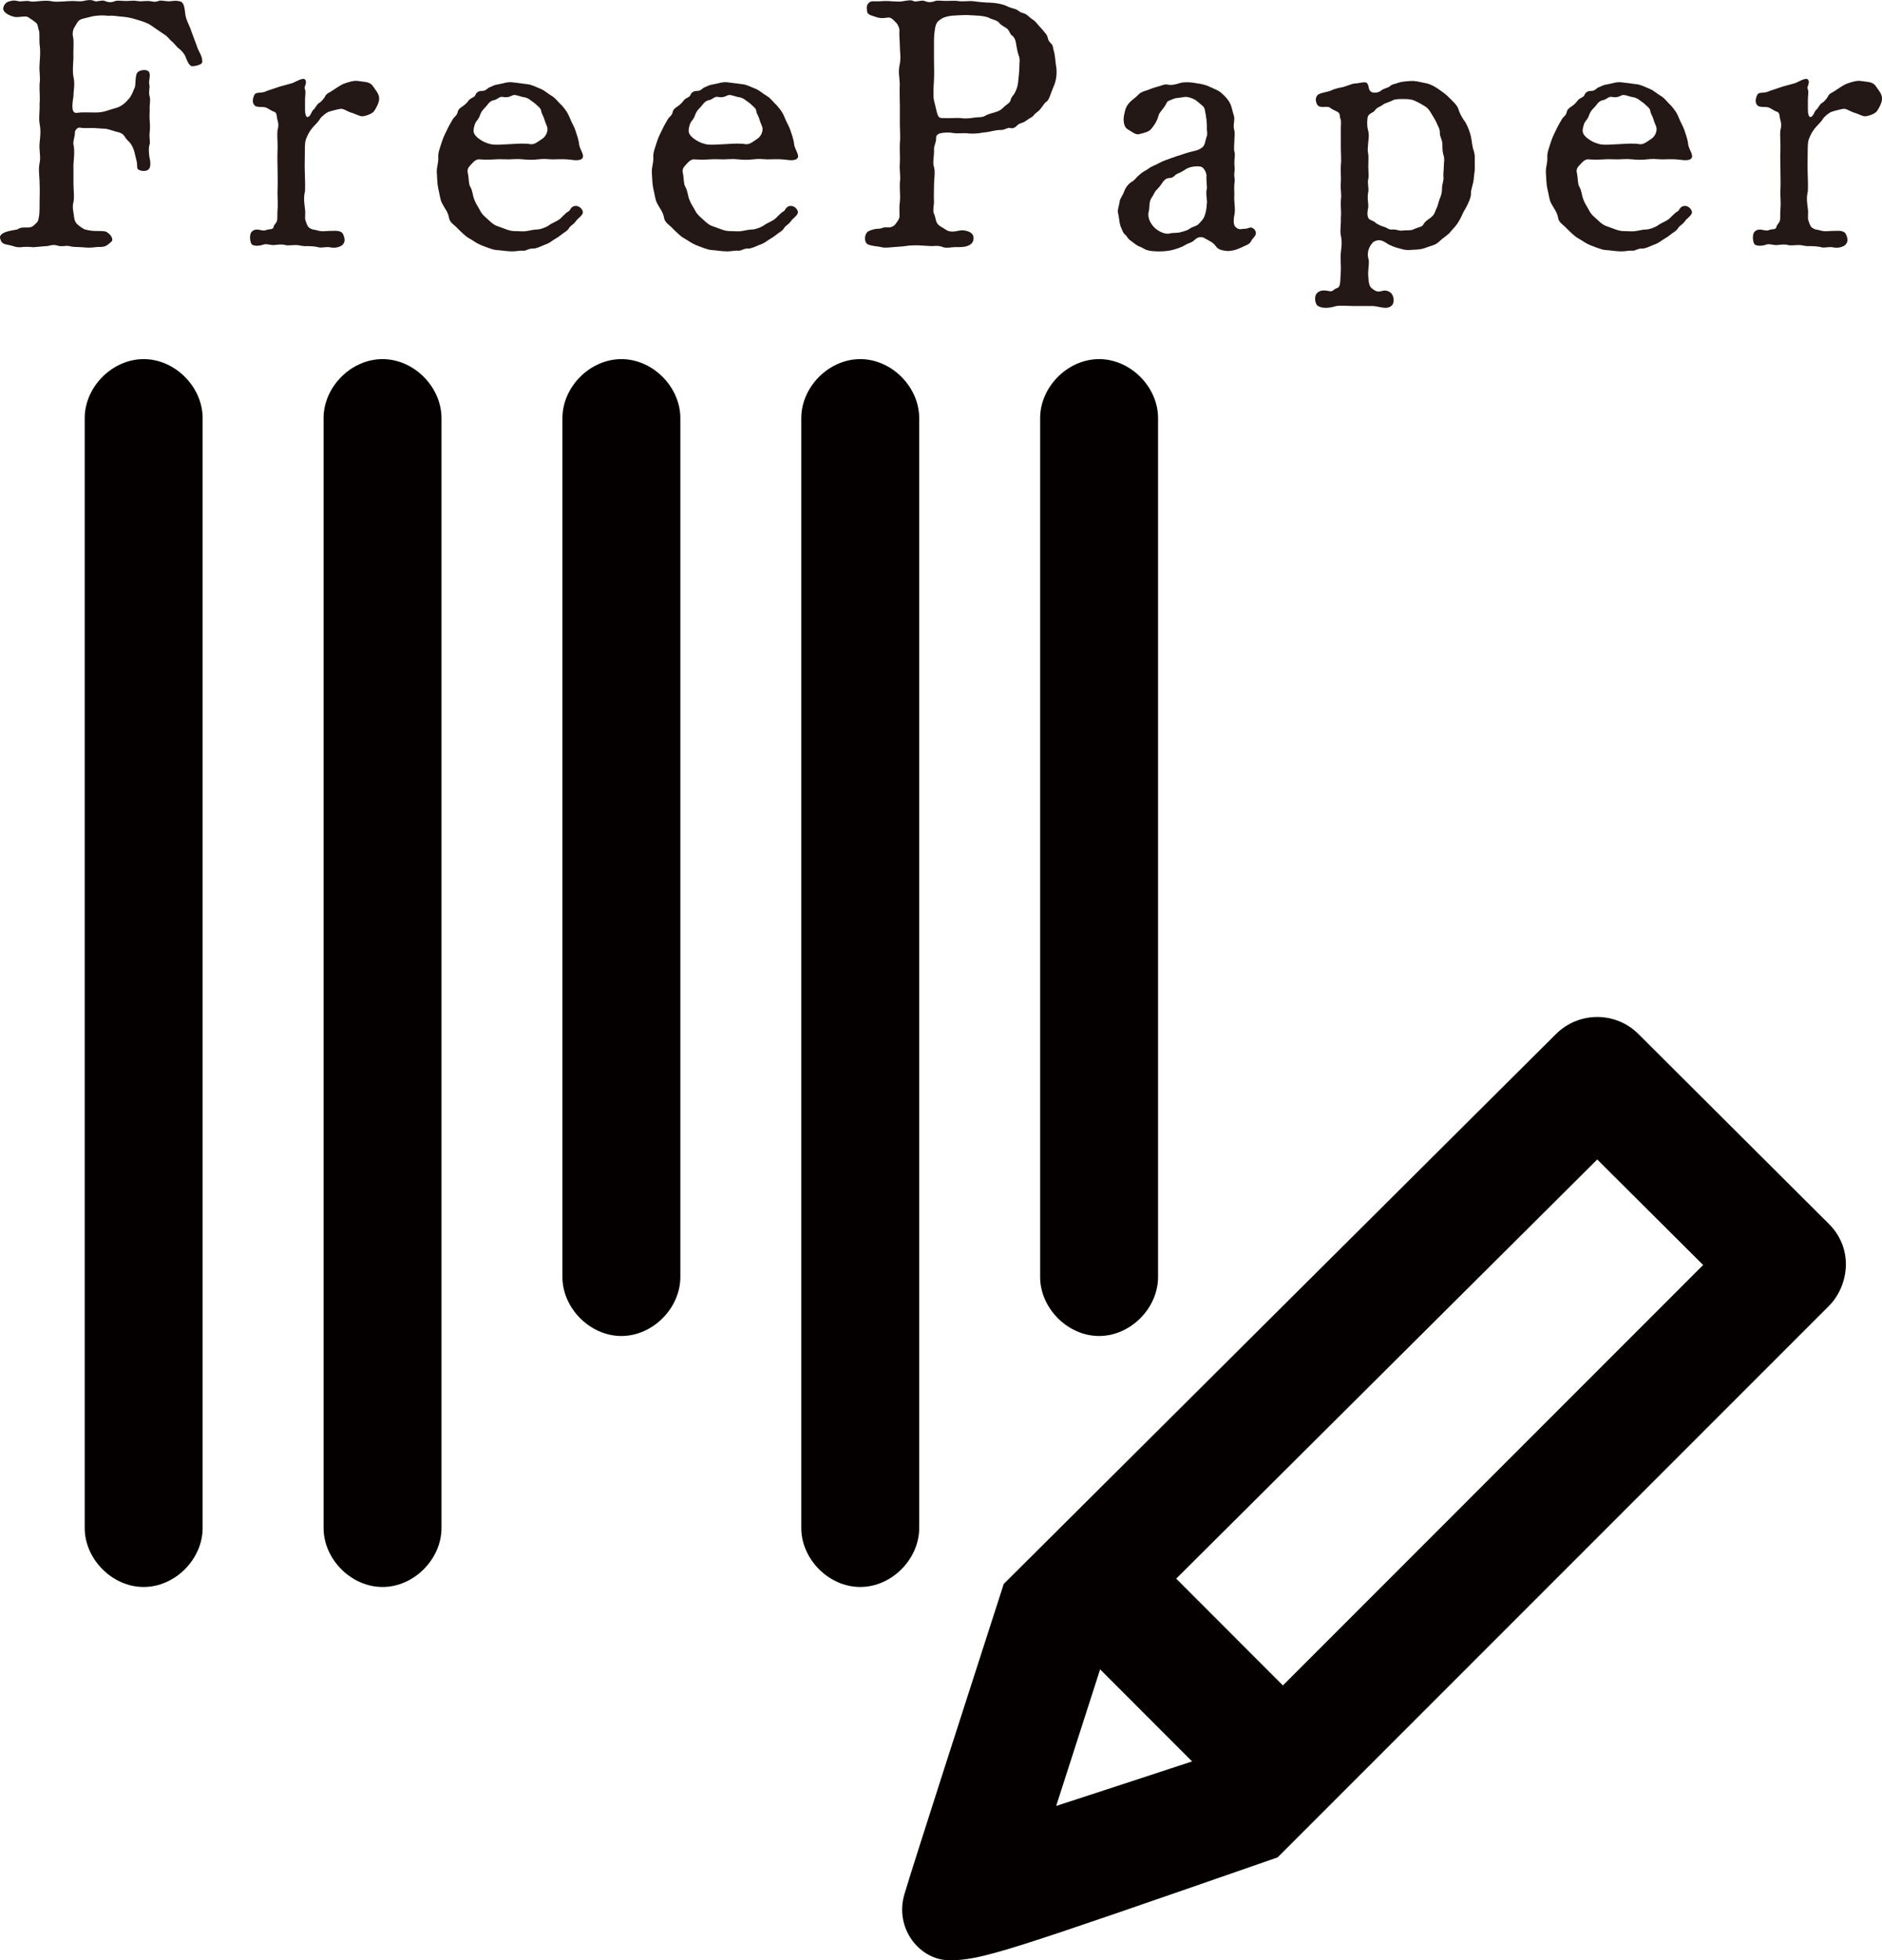 <?xml version="1.0" encoding="UTF-8"?>
<svg id="_レイヤー_1" data-name="レイヤー_1" xmlns="http://www.w3.org/2000/svg" version="1.1" viewBox="0 0 75.073 78.178">
  <!-- Generator: Adobe Illustrator 29.6.1, SVG Export Plug-In . SVG Version: 2.1.1 Build 9)  -->
  <path d="M72.949,48.805l-7.598-7.573c-.451-.448-1.044-.674-1.637-.674-.593,0-1.185.226-1.64.674l-22.035,21.937c-1.386,4.299-3.631,11.245-3.967,12.392-.392,1.358.624,2.615,1.797,2.615,1.286,0,2.183-.31,13.095-4.102l21.988-21.988c.417-.417.68-1.032.68-1.668,0-.561-.204-1.138-.684-1.615ZM42.131,72.022l1.753-5.447,3.669,3.672c-2.208.727-3.998,1.311-5.422,1.775ZM51.174,67.215l-4.255-4.258,16.795-16.716,4.224,4.208-16.763,16.767Z" fill="#040000"/>
  <path d="M43.843,14.322c-1.261,0-2.352,1.116-2.352,2.352v34.254c0,1.235,1.091,2.352,2.352,2.352s2.352-1.116,2.352-2.352V16.674c0-1.235-1.091-2.352-2.352-2.352Z" fill="#040000"/>
  <path d="M24.787,14.322c-1.261,0-2.352,1.116-2.352,2.352v34.254c0,1.235,1.091,2.352,2.352,2.352s2.352-1.116,2.352-2.352V16.674c0-1.235-1.091-2.352-2.352-2.352Z" fill="#040000"/>
  <path d="M34.315,14.322c-1.261,0-2.352,1.116-2.352,2.352v44.264c0,1.235,1.091,2.352,2.352,2.352s2.352-1.116,2.352-2.352V16.674c0-1.235-1.091-2.352-2.352-2.352Z" fill="#040000"/>
  <path d="M15.259,14.322c-1.261,0-2.352,1.116-2.352,2.352v44.264c0,1.235,1.091,2.352,2.352,2.352,1.261,0,2.352-1.116,2.352-2.352V16.674c0-1.235-1.091-2.352-2.352-2.352Z" fill="#040000"/>
  <path d="M5.731,14.322c-1.261,0-2.352,1.116-2.352,2.352v44.264c0,1.235,1.091,2.352,2.352,2.352s2.352-1.116,2.352-2.352V16.674c0-1.235-1.091-2.352-2.352-2.352Z" fill="#040000"/>
  <g>
    <path d="M7.855,1.852c.07.211.239.408.211.633,0,.07-.211.155-.408.155-.112,0-.226-.281-.253-.366-.043-.126-.184-.281-.268-.337-.085-.057-.183-.211-.296-.295-.056-.042-.154-.197-.31-.282l-.492-.337c-.154-.113-.394-.183-.534-.225-.127-.042-.38-.113-.562-.126-.254-.014-.353-.057-.634-.042-.239-.028-.365-.014-.591.014l-.45.112c-.183.07-.183.155-.268.282-.126.183-.112.337-.07.535.015.309-.014.464,0,.746-.014.197-.042.562,0,.746.07.295,0,.548,0,.773-.056.352-.098.704.155.661.154-.028.408-.014.591-.014.197,0,.31.014.549-.057.169-.056.323-.098.464-.141.112-.042.268-.141.352-.239.057-.07.127-.112.197-.253.07-.126.099-.225.127-.281.07-.127,0-.535.141-.647.099-.084.365-.112.436,0,.085.141-.027.366.015.507.028.126-.042.323.014.478.042.141-.014.366,0,.479,0,.197-.014.323,0,.464.015.154.015.366,0,.478-.028.183.028.394,0,.479-.056.141-.028.352-.014.492.042.183.07.394-.015.493-.112.141-.407.07-.45,0-.042-.084,0-.183-.056-.366l-.085-.352c-.042-.112-.056-.169-.154-.31-.042-.056-.155-.141-.226-.267-.084-.141-.239-.169-.365-.197-.127-.042-.338-.113-.437-.113-.141,0-.365-.028-.479-.028-.211,0-.38.014-.506-.014-.085-.014-.211.098-.197.225,0,.126-.084.337-.057.45.057.211.015.605,0,.788v.76c0,.267.043.549,0,.746-.056.197,0,.394.015.521.014.141.028.239.126.352.071.07.212.169.296.211.183.056.338.07.534.07.155,0,.324,0,.38.056.085.07.169.126.197.267.015.084-.042.113-.183.225-.155.127-.338.07-.507.099-.196.028-.38.014-.506,0-.155-.014-.38,0-.493-.042-.196-.042-.323.042-.506-.028-.226-.056-.281.028-.479.028l-.479.042c-.112-.014-.295-.028-.506,0-.184.014-.282-.056-.507-.099-.253-.028-.281-.155-.31-.267-.028-.113.099-.211.31-.267.211-.057.352-.057.422-.099.07-.056.183-.056.31-.056.225.014.281-.057.38-.155.112-.084.112-.183.141-.352.014-.098.014-.295.014-.506,0-.183.015-.464,0-.774,0-.239-.056-.506,0-.788.057-.239-.027-.493,0-.788.028-.31.057-.478,0-.788-.042-.225.015-.506,0-.788.028-.281-.014-.478,0-.788.043-.253-.027-.521,0-.788.015-.295.043-.492,0-.788-.014-.126,0-.422-.014-.506-.057-.169-.057-.31-.127-.352-.056-.042-.112-.098-.295-.211-.112-.099-.38.014-.577-.028-.225-.057-.408-.169-.436-.296-.015-.056.027-.239.196-.309.184-.057.254-.057.437-.014.099.014.31-.042.436,0,.099.028.268,0,.437-.014.127-.014.338-.014.437.014.211.042.591-.014.83-.014.098,0,.31.028.422,0,.183-.042.31-.056.436,0,.085.056.296-.056.423,0,.126.056.253.07.422,0,.084-.028.267,0,.436,0s.282-.028.423,0c.183.028.211,0,.422,0,.196,0,.253.07.436,0,.085-.042.281.014.423.014.183-.014.238-.042.436,0,.211.056.183.45.226.605.056.225.168.394.225.591l.226.605Z" fill="#231815"/>
    <path d="M11.662,3.315c.084-.028.408-.225.492-.155.127.113-.028.295,0,.366.057.127.014.296.014.437v.408c0,.281.085.31.113.295.112-.028.141-.225.225-.295.07-.042.113-.197.226-.267.084-.042.196-.183.225-.239.07-.141.127-.141.239-.211.226-.141.395-.268.507-.31.225-.084.436-.141.591-.113.225.042.45.014.576.197.113.168.268.323.254.521,0,.141-.112.352-.197.478-.07.113-.365.211-.479.211-.112,0-.267-.099-.422-.141-.197-.056-.323-.183-.464-.154-.127.028-.268.056-.437.112-.099.028-.31.197-.365.295-.085.141-.226.253-.324.38-.126.169-.154.239-.225.408-.07.155-.043.506-.057,1.069,0,.268.028.746.014,1.013-.07.281-.027.506,0,.717.028.211-.027.366.028.479.028.084.07.225.141.267.127.084.127.057.296.099.225.07.338.028.492.028.183,0,.352-.028.479.042.084.042.127.183.141.281.014.113-.042.225-.154.282-.169.084-.338.07-.465.042-.211-.014-.295.042-.436,0-.099-.028-.296-.042-.45-.042-.184.014-.268-.042-.437-.042-.155,0-.352.028-.422,0-.127-.042-.31-.014-.437,0-.154.014-.323-.07-.45-.014-.154.057-.38.057-.45-.014s-.112-.394,0-.507c.197-.183.38,0,.549-.056.169-.07.296,0,.323-.141.028-.113.113-.126.141-.267.015-.127,0-.211.015-.437.028-.281-.015-.535,0-.788.014-.197,0-.521,0-.788,0-.211-.015-.521,0-.788.014-.239-.028-.535,0-.788.056-.197.028-.295-.015-.45-.027-.098,0-.239-.126-.281-.07-.014-.184-.099-.296-.155-.154-.07-.408.014-.492-.112-.084-.099-.07-.239,0-.394s.268-.042.507-.169l.506-.169.507-.141Z" fill="#231815"/>
    <path d="M20.255,9.168c.211.07.323.042.562.057.211.014.408-.071.591-.071.127,0,.395-.084.549-.211.169-.098.338-.141.492-.323.099-.084.113-.127.239-.197.07-.042.07-.183.254-.211.141-.014.281.099.31.239.014.126-.211.267-.268.352-.112.169-.226.183-.296.31-.084.126-.196.155-.323.267-.099.084-.268.169-.338.225-.154.113-.225.127-.365.183-.127.056-.281.126-.395.126-.183-.014-.267.099-.407.084-.085-.014-.282.028-.423.028-.211,0-.436-.042-.646-.056-.169-.014-.45-.141-.577-.183-.239-.099-.295-.169-.521-.295-.127-.07-.323-.267-.437-.38-.154-.169-.323-.225-.352-.464-.042-.197-.154-.323-.267-.535-.085-.155-.099-.38-.155-.591-.042-.183-.042-.436-.057-.633-.014-.239.071-.366.057-.633-.014-.169.085-.408.155-.633.07-.211.154-.352.267-.591.042-.084.099-.168.169-.295.028-.056.155-.126.183-.267.015-.099.099-.169.212-.239.098-.07.168-.141.238-.239.113-.112.226-.112.254-.197.042-.099.112-.169.267-.169.169,0,.212-.112.296-.141s.183-.099.31-.112c.253-.042.408-.127.661-.084l.549.07c.154.014.31.098.521.183.169.07.253.169.464.295.155.099.211.211.395.38.169.197.239.31.31.493.056.155.169.323.225.506.042.126.127.352.141.535.028.225.268.478.099.591-.141.099-.45.014-.577.014-.154-.014-.464,0-.591,0-.253-.014-.337-.028-.576,0-.211.028-.423.014-.577,0-.239-.028-.437,0-.577,0-.126,0-.407-.014-.562,0-.154.014-.436.014-.604,0-.113-.014-.211.056-.324.183-.084.099-.183.169-.154.338.056.225.028.45.099.562.098.169.098.338.154.493.085.225.155.295.226.436.084.169.154.225.295.352.112.099.211.211.366.281l.464.169ZM19.565,5.749c.197.042.465.014.774,0,.238-.014.591-.042.815,0,.169.028.323-.113.492-.225.127-.084.226-.295.184-.45-.028-.099-.07-.155-.113-.31-.027-.113-.112-.225-.126-.324-.015-.126-.099-.168-.184-.253-.084-.084-.141-.113-.253-.197-.099-.084-.211-.112-.323-.126-.112-.028-.31-.113-.395-.056-.141.07-.225.084-.394.056-.099-.028-.225.112-.323.126-.141.028-.211.099-.281.197-.099.126-.155.155-.226.267-.07.113-.07.197-.141.295-.127.155-.127.197-.154.295-.057.211-.028.31.154.464.141.113.31.197.492.239Z" fill="#231815"/>
    <path d="M28.833,9.168c.211.07.323.042.562.057.211.014.408-.071.591-.071.127,0,.395-.084.549-.211.169-.098.338-.141.492-.323.099-.084.113-.127.239-.197.07-.042.07-.183.254-.211.141-.014.281.099.31.239.014.126-.211.267-.268.352-.112.169-.226.183-.296.31-.084.126-.196.155-.323.267-.099.084-.268.169-.338.225-.154.113-.225.127-.365.183-.127.056-.281.126-.395.126-.183-.014-.267.099-.407.084-.085-.014-.282.028-.423.028-.211,0-.436-.042-.646-.056-.169-.014-.45-.141-.577-.183-.239-.099-.295-.169-.521-.295-.127-.07-.323-.267-.437-.38-.154-.169-.323-.225-.352-.464-.042-.197-.154-.323-.267-.535-.085-.155-.099-.38-.155-.591-.042-.183-.042-.436-.057-.633-.014-.239.071-.366.057-.633-.014-.169.085-.408.155-.633.07-.211.154-.352.267-.591.042-.084.099-.168.169-.295.028-.056.155-.126.183-.267.015-.099.099-.169.212-.239.098-.07.168-.141.238-.239.113-.112.226-.112.254-.197.042-.099.112-.169.267-.169.169,0,.212-.112.296-.141s.183-.099.31-.112c.253-.042.408-.127.661-.084l.549.07c.154.014.31.098.521.183.169.07.253.169.464.295.155.099.211.211.395.38.169.197.239.31.31.493.056.155.169.323.225.506.042.126.127.352.141.535.028.225.268.478.099.591-.141.099-.45.014-.577.014-.154-.014-.464,0-.591,0-.253-.014-.337-.028-.576,0-.211.028-.423.014-.577,0-.239-.028-.437,0-.577,0-.126,0-.407-.014-.562,0-.154.014-.436.014-.604,0-.113-.014-.211.056-.324.183-.084.099-.183.169-.154.338.056.225.028.45.099.562.098.169.098.338.154.493.085.225.155.295.226.436.084.169.154.225.295.352.112.099.211.211.366.281l.464.169ZM28.144,5.749c.197.042.465.014.774,0,.238-.014.591-.042.815,0,.169.028.323-.113.492-.225.127-.084.226-.295.184-.45-.028-.099-.07-.155-.113-.31-.027-.113-.112-.225-.126-.324-.015-.126-.099-.168-.184-.253-.084-.084-.141-.113-.253-.197-.099-.084-.211-.112-.323-.126-.112-.028-.31-.113-.395-.056-.141.07-.225.084-.394.056-.099-.028-.225.112-.323.126-.141.028-.211.099-.281.197-.099.126-.155.155-.226.267-.07.113-.07.197-.141.295-.127.155-.127.197-.154.295-.057.211-.028.31.154.464.141.113.31.197.492.239Z" fill="#231815"/>
    <path d="M35.892,4.131c0-.211-.014-.562,0-.788-.014-.31-.07-.464,0-.788.057-.295,0-.464,0-.788,0-.141-.028-.394-.014-.506.014-.141-.07-.295-.127-.352-.056-.042-.154-.197-.295-.211-.099,0-.296.07-.535-.028-.154-.057-.338-.071-.338-.253,0-.113-.042-.211.099-.324.085-.07.239-.028.422-.042.142-.014.366-.014.451,0,.126,0,.323.028.449,0,.184-.028.338-.07.451,0,.07.042.295-.057.422-.014.126.056.253.07.436,0,.085-.028.254,0,.437,0,.169,0,.281-.014.436,0,.254.042.423-.014.662.014.168.028.506.056.675.056.268.014.507.07.647.141.07.042.239.084.323.113.141.042.141.112.296.155.154.042.183.084.295.183.085.07.183.113.268.225.056.07.112.126.225.253.085.112.169.183.197.267.042.099.014.155.155.295.084.07.07.183.112.31.056.197.056.45.099.675.027.281-.028.549-.113.731-.027.057-.084.211-.126.324-.042.113-.085.239-.184.295-.07.056-.154.211-.225.281-.085.113-.183.141-.253.239-.057.084-.169.113-.296.211-.141.113-.253.099-.338.169-.112.113-.183.169-.337.126-.07-.014-.197.084-.338.084-.281,0-.422.084-.689.099-.296.056-.479.056-.731.028-.169,0-.352.014-.45,0-.211-.042-.352-.028-.535,0-.126.028-.196.098-.183.211,0,.155-.084.295-.084.408.014.295-.07.563,0,.732.056.225,0,.464,0,.703,0,.31-.015.464,0,.689,0,.141-.07.366.014.506.057.141.042.253.127.366.07.099.239.169.295.211.127.098.268.126.521.07.184-.042.31-.014.422.028.113.042.212.141.197.282-.014.168-.099.239-.253.295-.141.056-.366.042-.479.042s-.366.056-.492,0c-.211-.084-.338-.028-.507-.042l-.492-.028c-.154,0-.323,0-.479.028-.183.028-.365.028-.492.042-.141.014-.366.042-.492,0-.197-.042-.31-.028-.507-.099-.183-.056-.183-.422,0-.534.155-.071.281-.099.408-.099.112,0,.197-.07.31-.056.225.028.338-.084.38-.155.099-.141.154-.197.141-.352,0-.168-.015-.337.014-.506.028-.267-.014-.464,0-.774.042-.253-.028-.506,0-.788.015-.295-.014-.479,0-.788.028-.197,0-.534,0-.788v-.788ZM37.369,4.469c.042.155.07.239.211.239.352.014.633-.014.731,0,.155.028.38.014.521-.014.155-.028.366,0,.479-.084.099-.056.253-.099.408-.141.141-.042.225-.099.323-.197.127-.127.239-.155.268-.268.028-.155.141-.211.196-.352.099-.211.099-.324.113-.436.014-.169.042-.352.042-.521,0-.239.042-.309-.028-.492-.042-.112-.07-.281-.099-.436-.014-.141-.07-.295-.169-.352-.098-.071-.098-.225-.225-.295-.127-.084-.226-.127-.296-.226-.098-.098-.295-.126-.365-.168-.085-.056-.268-.084-.422-.099l-.493-.028c-.267,0-.521.028-.604.028-.197.028-.338.07-.408.126-.112.07-.196.127-.239.31-.028.127-.056.352-.056.549v.774c0,.295.014.506,0,.788-.015.31-.043.633,0,.83l.112.464Z" fill="#231815"/>
    <path d="M49.914,9.604c-.057.127-.183.169-.281.211-.169.084-.366.183-.647.197-.141-.014-.38-.028-.479-.183-.098-.154-.295-.239-.394-.295-.112-.07-.253-.141-.437.014-.126.127-.211.127-.352.197-.225.141-.38.168-.506.211-.155.042-.324.07-.563.07-.168,0-.464,0-.633-.113-.112-.07-.211-.084-.281-.141-.057-.028-.127-.098-.253-.183-.127-.099-.141-.183-.197-.225-.084-.057-.112-.155-.155-.253-.098-.197-.084-.422-.141-.633-.027-.112.057-.309.07-.45,0-.084.113-.211.184-.408.028-.084.112-.239.267-.352.169-.084.197-.197.353-.31.154-.141.253-.155.394-.268.057-.042.296-.141.422-.211.155-.084.253-.099.422-.169.184-.07.254-.084.423-.141.238-.084.407-.126.534-.155.141-.028.296-.112.352-.197.07-.126.057-.197.112-.352.057-.099,0-.282.015-.408,0-.197-.028-.38-.042-.464-.043-.155-.015-.281-.141-.38-.07-.056-.239-.211-.296-.239-.112-.056-.31-.141-.464-.098-.141.028-.324.028-.395.07-.169.07-.239.084-.268.155-.098.225-.281.352-.323.506-.056.225-.183.408-.281.521-.099.126-.225.155-.507.225-.141.028-.31-.126-.422-.183-.141-.071-.183-.239-.183-.437,0-.098.057-.31.07-.366.042-.126.099-.211.197-.31.07-.07.141-.112.295-.253.112-.127.211-.155.352-.197.127-.042.239-.098.408-.141.169-.042.296-.112.394-.098.31.07.507-.084.704-.084.225-.014.365.014.521.042.127.014.338.056.506.141.113.056.353.141.45.239.142.126.254.239.338.394.085.155.099.323.169.535.042.168-.057.366.014.562.028.155,0,.253,0,.422,0,.098-.027.309,0,.422.043.126,0,.281,0,.422,0,.169.028.268,0,.422-.027.141.043.253,0,.436-.014.183,0,.337,0,.422-.027.295.057.605,0,.83-.014.07-.042.225-.014.366.028.113.127.183.211.197.057.014.141-.014.226-.014.126,0,.183-.07.267-.042.099.028.169.127.169.211,0,.126-.112.183-.183.309ZM48.127,6.987c0-.07-.07-.253-.183-.323-.099-.057-.479-.042-.661.098-.112.07-.211.127-.323.169-.099.042-.141.169-.31.169-.184,0-.268.169-.338.267-.084.127-.211.225-.253.31-.07.155-.155.225-.184.352-.042.155-.014.296-.056.422-.057.253.099.492.225.619.141.141.422.295.619.239.085-.028.296-.014.408-.042.07-.028.225-.042.38-.141.099-.084.268-.099.352-.183.127-.126.211-.225.239-.31.057-.155.084-.267.099-.506.028-.126-.057-.408,0-.591.014-.084-.028-.352-.015-.549Z" fill="#231815"/>
    <path d="M53.484,5.2c0-.225.027-.38-.015-.464s.015-.211-.126-.281-.212-.099-.282-.155c-.112-.099-.394.042-.506-.112-.042-.057-.127-.253,0-.394.07-.084.394-.126.506-.169.226-.112.408-.126.521-.155.197-.056.366-.141.479-.141.127,0,.366-.084.45-.028.127.099.042.282.197.366.084.056.281.028.366-.042.141-.112.281-.112.365-.183.112-.099.197-.084.296-.127.196-.07.365-.07.534-.084.183-.014.38.042.591.084.183.028.408.155.521.239.197.141.324.225.45.366.112.113.31.281.352.45.057.197.169.366.281.521.113.211.184.422.212.563.042.169.042.38.112.562.07.225.028.366.042.549.014.239-.028.366-.042.562,0,.155-.127.464-.112.591.014.141-.127.436-.197.562-.141.225-.197.408-.281.535-.127.225-.211.267-.366.464-.084.098-.295.225-.436.366-.142.141-.366.169-.535.239-.211.084-.464.07-.604.084-.226.014-.31-.028-.521-.084-.155-.042-.226-.084-.296-.113-.112-.042-.183-.141-.365-.183-.113-.028-.282.028-.338.112-.141.169-.211.38-.155.605.043.113.015.268,0,.479-.014.141,0,.281.015.436.028.155.056.225.112.267.112.099.197.141.281.141.127,0,.281-.112.479.042.127.099.183.394.042.521-.197.183-.534.014-.745.014h-.746c-.211,0-.549-.028-.718,0-.225.07-.534.126-.745-.014-.085-.056-.169-.38,0-.521.141-.126.338-.084.492-.056.112.028.169-.099.296-.127.154-.056.112-.366.141-.703.014-.211-.028-.437,0-.704.027-.267.056-.408,0-.689-.043-.197.014-.45,0-.703.027-.253-.015-.408,0-.704.042-.225-.028-.45,0-.704.014-.253-.015-.422,0-.703.027-.155,0-.464,0-.689v-.689ZM57.536,5.749c0-.183-.113-.31-.099-.45,0-.183-.085-.268-.141-.422-.043-.098-.155-.267-.211-.366-.07-.112-.113-.197-.281-.295-.099-.056-.155-.098-.366-.197-.155-.07-.323-.07-.464-.07-.169,0-.324,0-.423.056s-.31.113-.365.155c-.141.113-.254.113-.338.239-.07.112-.268.112-.296.295-.027.197-.014.38.015.479.057.211.028.337.014.478-.014.239-.042.324,0,.493.015.168,0,.366,0,.492,0,.141.028.422,0,.506-.042.113.028.394,0,.506-.042.211-.014.352,0,.521.015.141-.084.337,0,.521.043.098.197.098.296.197.056.056.253.141.323.155.141.042.197.126.338.112.183-.014.239.057.394.042.211-.028.338.014.465-.056.183-.084.323-.084.38-.183.056-.112.141-.169.281-.267.183-.141.183-.253.225-.338.07-.126.099-.295.141-.408.028-.07.099-.211.099-.437,0-.197.07-.253.057-.45-.015-.141.014-.253.014-.436,0-.112.042-.295-.014-.436-.042-.141-.042-.267-.042-.436Z" fill="#231815"/>
    <path d="M64.496,9.168c.211.07.323.042.562.057.211.014.408-.071.591-.071.127,0,.395-.084.549-.211.169-.098.338-.141.493-.323.098-.084.112-.127.238-.197.07-.042.07-.183.254-.211.141-.014.281.099.31.239.014.126-.211.267-.268.352-.112.169-.226.183-.296.31-.084.126-.196.155-.323.267-.099.084-.268.169-.338.225-.154.113-.225.127-.365.183-.127.056-.281.126-.395.126-.183-.014-.267.099-.407.084-.085-.014-.282.028-.423.028-.211,0-.436-.042-.646-.056-.169-.014-.45-.141-.577-.183-.239-.099-.295-.169-.521-.295-.127-.07-.323-.267-.437-.38-.154-.169-.323-.225-.352-.464-.042-.197-.154-.323-.267-.535-.085-.155-.099-.38-.155-.591-.042-.183-.042-.436-.057-.633-.014-.239.07-.366.057-.633-.014-.169.085-.408.155-.633.07-.211.154-.352.267-.591.043-.084.099-.168.169-.295.028-.056.155-.126.183-.267.015-.099.099-.169.212-.239.098-.07.168-.141.238-.239.113-.112.226-.112.254-.197.042-.099.112-.169.267-.169.169,0,.212-.112.296-.141s.183-.099.31-.112c.253-.042.408-.127.661-.084l.549.07c.154.014.31.098.521.183.169.07.253.169.464.295.155.099.211.211.395.38.169.197.239.31.31.493.056.155.168.323.225.506.042.126.127.352.141.535.028.225.268.478.099.591-.141.099-.45.014-.577.014-.154-.014-.464,0-.591,0-.253-.014-.337-.028-.576,0-.211.028-.423.014-.577,0-.239-.028-.437,0-.577,0-.126,0-.407-.014-.562,0-.154.014-.437.014-.604,0-.113-.014-.211.056-.324.183-.084.099-.183.169-.154.338.056.225.028.45.099.562.099.169.099.338.154.493.085.225.155.295.226.436.084.169.154.225.295.352.112.099.211.211.366.281l.464.169ZM63.807,5.749c.197.042.465.014.774,0,.238-.014.591-.042.815,0,.169.028.323-.113.492-.225.127-.084.226-.295.184-.45-.028-.099-.07-.155-.113-.31-.027-.113-.112-.225-.126-.324-.015-.126-.099-.168-.184-.253-.084-.084-.141-.113-.253-.197-.099-.084-.211-.112-.323-.126-.112-.028-.31-.113-.395-.056-.141.07-.225.084-.394.056-.099-.028-.225.112-.323.126-.141.028-.211.099-.281.197-.099.126-.155.155-.226.267-.07.113-.07.197-.141.295-.127.155-.127.197-.154.295-.057.211-.028.31.154.464.141.113.31.197.492.239Z" fill="#231815"/>
    <path d="M71.611,3.315c.084-.028.408-.225.492-.155.127.113-.028.295,0,.366.057.127.014.296.014.437v.408c0,.281.085.31.113.295.112-.028.141-.225.225-.295.07-.042.113-.197.226-.267.084-.042.196-.183.225-.239.07-.141.127-.141.239-.211.226-.141.395-.268.507-.31.225-.084.436-.141.591-.113.225.042.45.014.576.197.113.168.268.323.254.521,0,.141-.112.352-.197.478-.07.113-.365.211-.479.211-.112,0-.267-.099-.422-.141-.197-.056-.323-.183-.464-.154-.127.028-.268.056-.437.112-.099.028-.31.197-.365.295-.085.141-.226.253-.324.38-.126.169-.154.239-.225.408-.07.155-.043.506-.057,1.069,0,.268.028.746.014,1.013-.07.281-.027.506,0,.717.028.211-.027.366.028.479.028.084.07.225.141.267.127.084.127.057.296.099.225.07.338.028.492.028.183,0,.352-.028.479.042.084.042.127.183.141.281.014.113-.042.225-.154.282-.169.084-.338.07-.465.042-.211-.014-.295.042-.436,0-.099-.028-.296-.042-.45-.042-.184.014-.268-.042-.437-.042-.155,0-.352.028-.422,0-.127-.042-.31-.014-.437,0-.154.014-.323-.07-.45-.014-.154.057-.38.057-.45-.014s-.112-.394,0-.507c.197-.183.38,0,.549-.056.169-.07.296,0,.323-.141.028-.113.113-.126.141-.267.015-.127,0-.211.015-.437.028-.281-.015-.535,0-.788.014-.197,0-.521,0-.788,0-.211-.015-.521,0-.788.014-.239-.028-.535,0-.788.056-.197.028-.295-.015-.45-.027-.098,0-.239-.126-.281-.07-.014-.184-.099-.296-.155-.154-.07-.408.014-.492-.112-.084-.099-.07-.239,0-.394s.268-.042.507-.169l.506-.169.507-.141Z" fill="#231815"/>
  </g>
</svg>